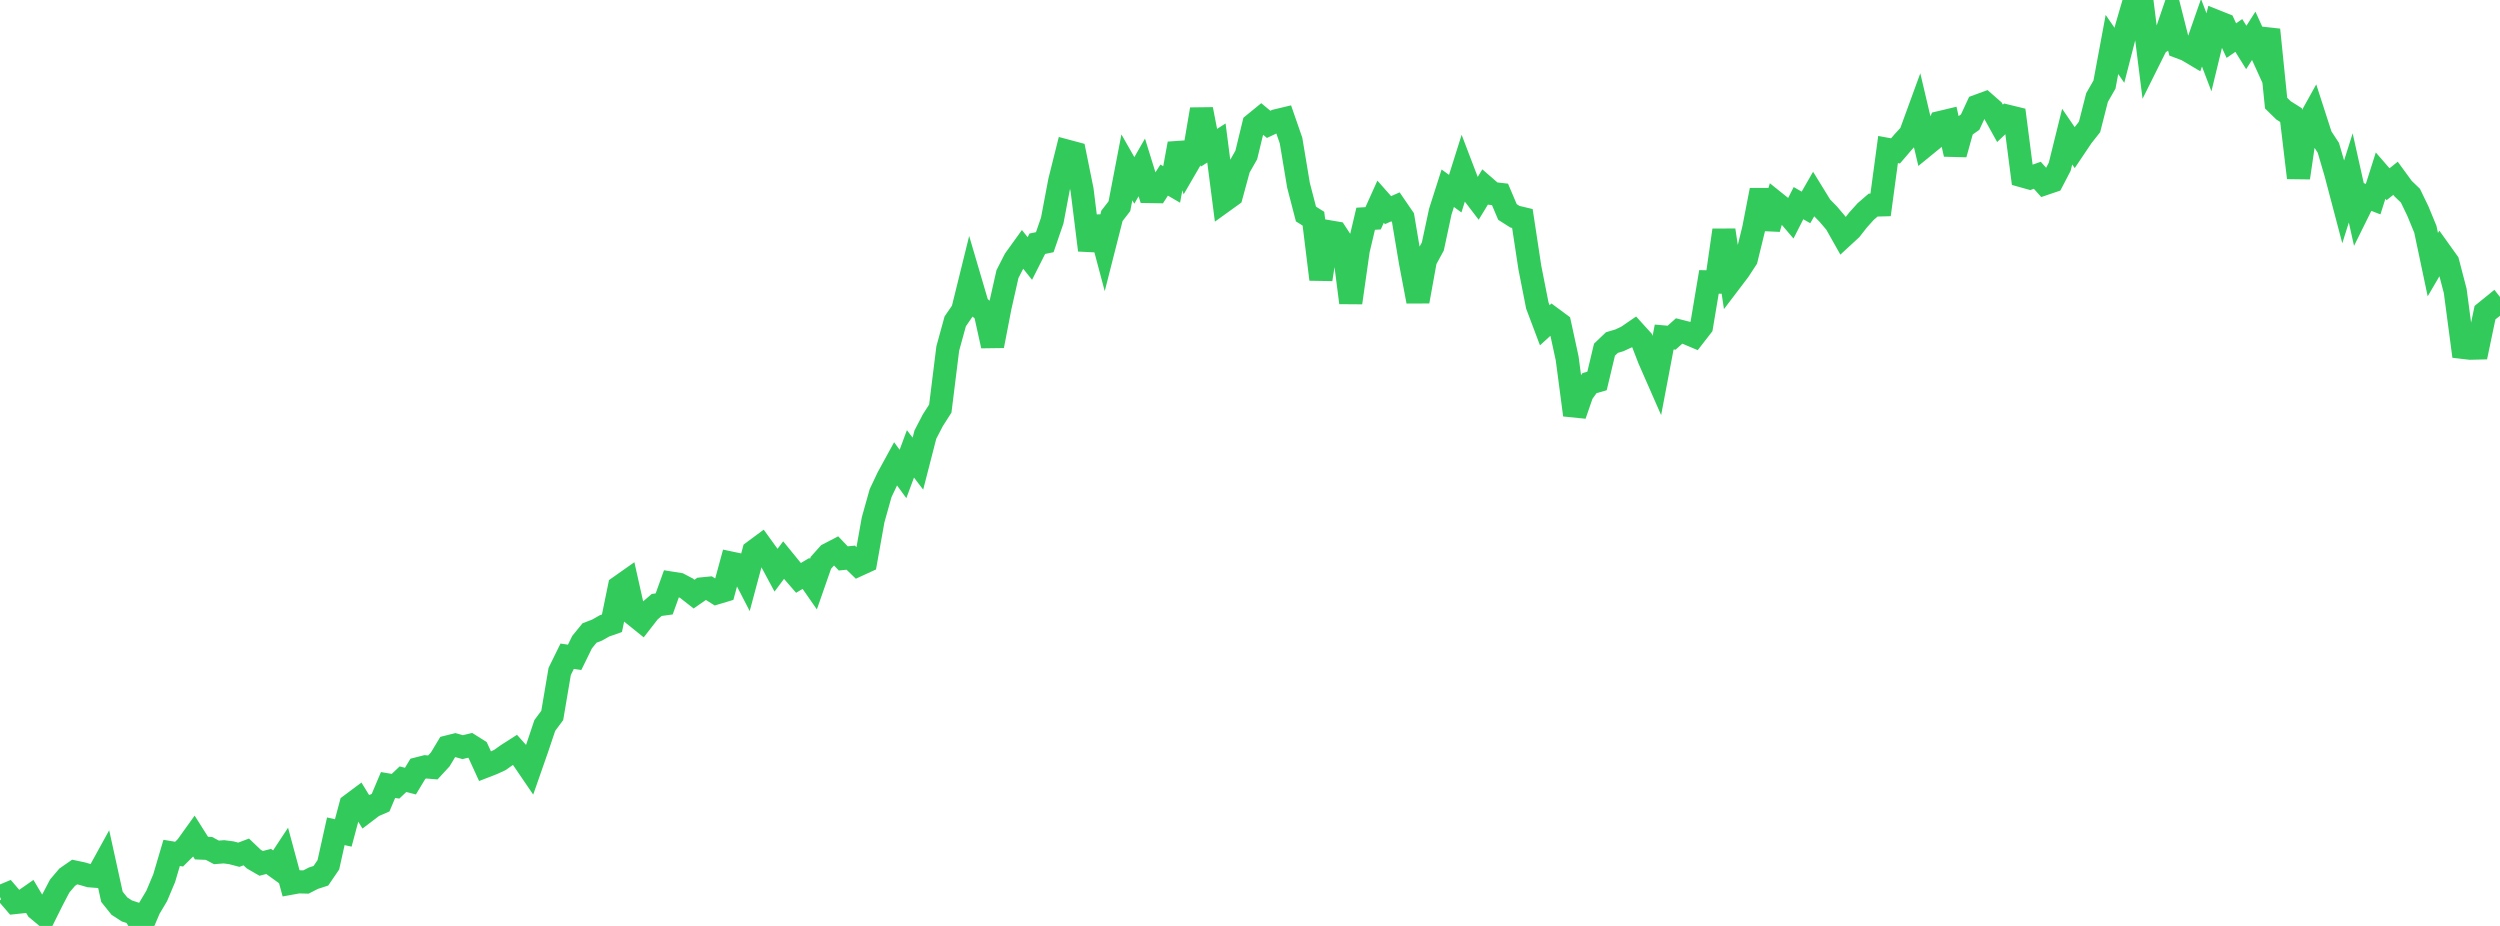 <?xml version="1.0" standalone="no"?>
<!DOCTYPE svg PUBLIC "-//W3C//DTD SVG 1.1//EN" "http://www.w3.org/Graphics/SVG/1.1/DTD/svg11.dtd">

<svg width="135" height="50" viewBox="0 0 135 50" preserveAspectRatio="none" 
  xmlns="http://www.w3.org/2000/svg"
  xmlns:xlink="http://www.w3.org/1999/xlink">


<polyline points="0.0, 48.437 0.403, 48.268 0.806, 48.737 1.209, 48.694 1.612, 48.413 2.015, 49.091 2.418, 49.425 2.821, 48.614 3.224, 47.846 3.627, 47.37 4.03, 47.09 4.433, 47.175 4.836, 47.292 5.239, 47.323 5.642, 46.591 6.045, 48.426 6.448, 48.929 6.851, 49.191 7.254, 49.325 7.657, 50.0 8.06, 49.056 8.463, 48.379 8.866, 47.421 9.269, 46.056 9.672, 46.123 10.075, 45.723 10.478, 45.161 10.881, 45.798 11.284, 45.815 11.687, 46.029 12.09, 45.997 12.493, 46.05 12.896, 46.156 13.299, 46.005 13.701, 46.389 14.104, 46.622 14.507, 46.518 14.91, 46.809 15.313, 46.198 15.716, 47.691 16.119, 47.618 16.522, 47.629 16.925, 47.422 17.328, 47.291 17.731, 46.7 18.134, 44.889 18.537, 44.979 18.94, 43.469 19.343, 43.168 19.746, 43.826 20.149, 43.52 20.552, 43.344 20.955, 42.39 21.358, 42.458 21.761, 42.077 22.164, 42.18 22.567, 41.512 22.97, 41.409 23.373, 41.442 23.776, 41.005 24.179, 40.334 24.582, 40.233 24.985, 40.346 25.388, 40.248 25.791, 40.502 26.194, 41.38 26.597, 41.224 27.0, 41.036 27.403, 40.749 27.806, 40.492 28.209, 40.942 28.612, 41.533 29.015, 40.379 29.418, 39.177 29.821, 38.634 30.224, 36.256 30.627, 35.437 31.03, 35.497 31.433, 34.675 31.836, 34.181 32.239, 34.026 32.642, 33.798 33.045, 33.657 33.448, 31.693 33.851, 31.409 34.254, 33.208 34.657, 33.532 35.06, 33.014 35.463, 32.667 35.866, 32.612 36.269, 31.492 36.672, 31.556 37.075, 31.767 37.478, 32.082 37.881, 31.803 38.284, 31.763 38.687, 32.016 39.09, 31.895 39.493, 30.412 39.896, 30.497 40.299, 31.277 40.701, 29.778 41.104, 29.48 41.507, 30.037 41.91, 30.786 42.313, 30.246 42.716, 30.741 43.119, 31.206 43.522, 30.966 43.925, 31.546 44.328, 30.391 44.731, 29.941 45.134, 29.732 45.537, 30.155 45.94, 30.114 46.343, 30.504 46.746, 30.319 47.149, 28.065 47.552, 26.63 47.955, 25.779 48.358, 25.043 48.761, 25.594 49.164, 24.509 49.567, 25.037 49.97, 23.469 50.373, 22.693 50.776, 22.064 51.179, 18.821 51.582, 17.354 51.985, 16.768 52.388, 15.136 52.791, 16.505 53.194, 16.854 53.597, 18.676 54.0, 16.588 54.403, 14.802 54.806, 14.014 55.209, 13.455 55.612, 13.96 56.015, 13.161 56.418, 13.079 56.821, 11.906 57.224, 9.776 57.627, 8.164 58.03, 8.272 58.433, 10.266 58.836, 13.508 59.239, 11.726 59.642, 13.241 60.045, 11.656 60.448, 11.135 60.851, 9.037 61.254, 9.743 61.657, 9.039 62.06, 10.342 62.463, 10.349 62.866, 9.725 63.269, 9.959 63.672, 7.758 64.075, 8.978 64.478, 8.283 64.881, 5.904 65.284, 7.978 65.687, 7.722 66.09, 10.849 66.493, 10.559 66.896, 9.077 67.299, 8.37 67.701, 6.71 68.104, 6.381 68.507, 6.715 68.91, 6.524 69.313, 6.428 69.716, 7.589 70.119, 10.005 70.522, 11.557 70.925, 11.809 71.328, 15.084 71.731, 12.51 72.134, 12.579 72.537, 13.195 72.94, 16.346 73.343, 13.517 73.746, 11.812 74.149, 11.788 74.552, 10.892 74.955, 11.347 75.358, 11.169 75.761, 11.756 76.164, 14.159 76.567, 16.276 76.97, 14.048 77.373, 13.31 77.776, 11.427 78.179, 10.165 78.582, 10.457 78.985, 9.179 79.388, 10.234 79.791, 10.761 80.194, 10.101 80.597, 10.451 81.0, 10.497 81.403, 11.447 81.806, 11.703 82.209, 11.799 82.612, 14.45 83.015, 16.495 83.418, 17.565 83.821, 17.196 84.224, 17.494 84.627, 19.353 85.03, 22.408 85.433, 21.243 85.836, 20.688 86.239, 20.573 86.642, 18.884 87.045, 18.498 87.448, 18.378 87.851, 18.191 88.254, 17.915 88.657, 18.359 89.06, 19.399 89.463, 20.318 89.866, 18.199 90.269, 18.235 90.672, 17.874 91.075, 17.976 91.478, 18.146 91.881, 17.626 92.284, 15.222 92.687, 15.231 93.09, 12.43 93.493, 15.132 93.896, 14.601 94.299, 13.986 94.701, 12.343 95.104, 10.268 95.507, 12.348 95.91, 10.968 96.313, 11.291 96.716, 11.763 97.119, 10.97 97.522, 11.201 97.925, 10.498 98.328, 11.154 98.731, 11.568 99.134, 12.042 99.537, 12.755 99.94, 12.383 100.343, 11.871 100.746, 11.424 101.149, 11.075 101.552, 11.064 101.955, 8.074 102.358, 8.148 102.761, 7.679 103.164, 7.238 103.567, 6.134 103.97, 7.845 104.373, 7.516 104.776, 6.614 105.179, 6.518 105.582, 8.327 105.985, 6.878 106.388, 6.596 106.791, 5.727 107.194, 5.579 107.597, 5.933 108.0, 6.66 108.403, 6.276 108.806, 6.374 109.209, 9.496 109.612, 9.609 110.015, 9.465 110.418, 9.916 110.821, 9.779 111.224, 9.006 111.627, 7.377 112.03, 7.965 112.433, 7.365 112.836, 6.855 113.239, 5.27 113.642, 4.567 114.045, 2.401 114.448, 2.987 114.851, 1.421 115.254, 0.039 115.657, 0.0 116.06, 3.206 116.463, 2.397 116.866, 2.122 117.269, 0.94 117.672, 2.532 118.075, 2.683 118.478, 2.922 118.881, 1.767 119.284, 2.826 119.687, 1.162 120.09, 1.322 120.493, 2.192 120.896, 1.915 121.299, 2.563 121.701, 1.934 122.104, 2.818 122.507, 1.608 122.91, 5.568 123.313, 5.962 123.716, 6.215 124.119, 9.599 124.522, 6.843 124.925, 6.118 125.328, 7.366 125.731, 7.982 126.134, 9.358 126.537, 10.887 126.94, 9.607 127.343, 11.413 127.746, 10.598 128.149, 10.754 128.552, 9.484 128.955, 9.948 129.358, 9.627 129.761, 10.179 130.164, 10.568 130.567, 11.403 130.97, 12.382 131.373, 14.29 131.776, 13.601 132.179, 14.164 132.582, 15.711 132.985, 18.756 133.388, 18.803 133.791, 18.793 134.194, 16.864 134.597, 16.537 135.0, 17.053" fill="none" stroke="#32ca5b" stroke-width="1.25"/>

</svg>
